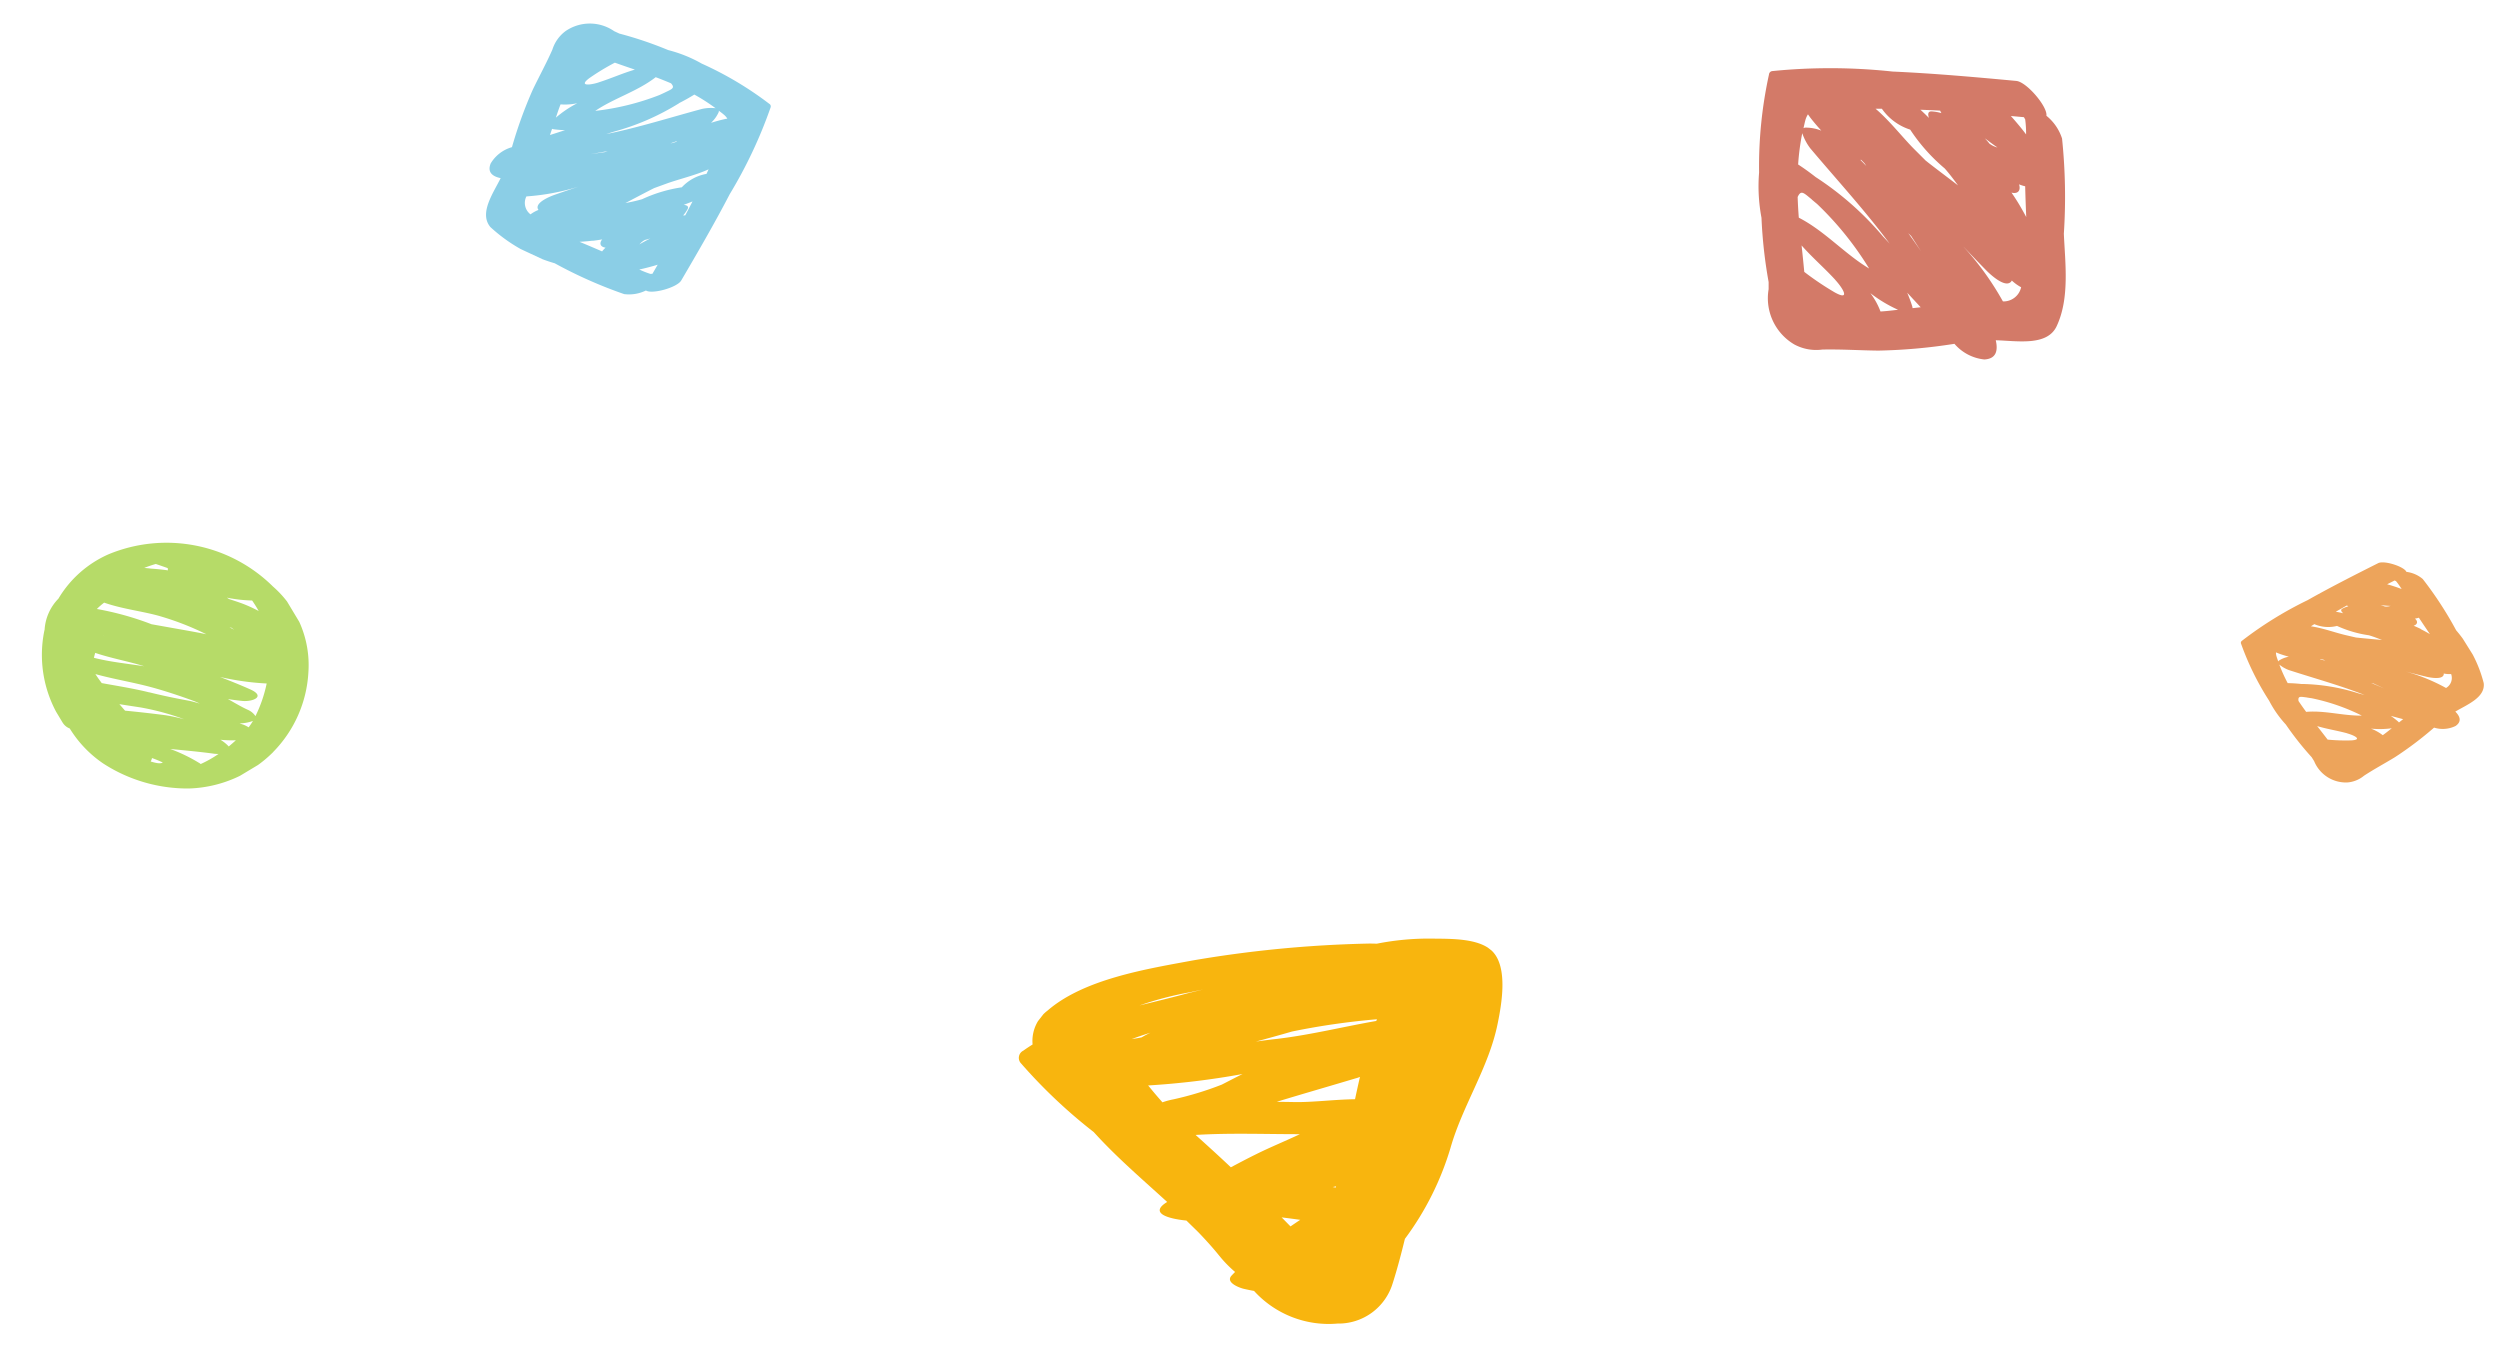 <svg xmlns="http://www.w3.org/2000/svg" xmlns:xlink="http://www.w3.org/1999/xlink" width="114.823" height="62.634" viewBox="0 0 114.823 62.634"><defs><clipPath id="a"><rect width="20.441" height="19.378" fill="#f6e932"/></clipPath><clipPath id="b"><rect width="13.394" height="14.12" fill="#d37a68"/></clipPath><clipPath id="c"><rect width="8.612" height="9.078" fill="#eda45b"/></clipPath><clipPath id="d"><rect width="11.874" height="11.7" fill="#b6db68"/></clipPath><clipPath id="e"><rect width="10.684" height="11.263" fill="#8bcee6"/></clipPath></defs><g transform="translate(77.113 -30.691) rotate(59)"><g transform="translate(45.834 50.837) rotate(-21)"><g clip-path="url(#a)"><path d="M20.25,14.837c-.243-.655-.521-1.3-.814-1.951A13.385,13.385,0,0,0,18.513,8.3c-.765-1.887-.888-3.99-1.8-5.815-.4-.806-1.2-2.323-2.219-2.476-.875-.132-1.942.774-2.576,1.25A12.286,12.286,0,0,0,10.071,3c-.139.1-.262.194-.351.268A54.365,54.365,0,0,0,3.893,8.8C2.469,10.409.475,12.548.048,14.728a1.75,1.75,0,0,0,.417,1.651c-.059.161-.114.324-.163.49a.369.369,0,0,0,.24.513,23.957,23.957,0,0,0,4.616.438c1.536.267,3.087.334,4.631.453-.345.909.477.6,1.223.128.263.031.524.057.787.089.47.069.939.148,1.405.258a5.6,5.6,0,0,0,1.022.138c-.008.078-.019.157-.025.235-.032.441.669.2.824.126s.289-.138.424-.211a4.631,4.631,0,0,0,3.94-1.176,2.6,2.6,0,0,0,.86-3.023M9.487,8.575A33.142,33.142,0,0,1,12.2,5.743l.016-.015c.007.028.015.054.022.082C11.18,6.98,10.21,8.23,9.08,9.336c-.205.2-.41.41-.616.624q.519-.687,1.023-1.385m3.642-.123c.036-.051.07-.1.1-.159q.222.476.454.949c-.747.6-1.448,1.317-2.115,1.818q-.322.242-.648.492c.728-1.039,1.474-2.065,2.207-3.1m2.33,4.475.027.058-.124.068c.024-.03.058-.073.1-.126M8.9,11.51c-.154.318-.3.644-.453.972a14.747,14.747,0,0,1-1.326,1.891A3.546,3.546,0,0,0,6.8,14.8c-.293-.054-.586-.113-.881-.181l-.114-.024A36.225,36.225,0,0,0,8.9,11.51m3.776.556c-.331.658-.7,1.3-1.018,1.964-.189.392-.368.789-.544,1.187-.729-.069-1.46-.123-2.191-.174,1.188-1.053,2.494-1.991,3.753-2.977m2.435,3.089c-.057.17-.112.342-.167.515-.192-.024-.384-.052-.576-.075.245-.149.493-.293.743-.439m-10.9-2.119c-.031.035-.061.072-.092.107l-.22.24c.154-.256.322-.51.5-.764a3.9,3.9,0,0,0-.188.417M4.7,10.021c.126-.155.257-.305.386-.457-.206.256-.411.513-.609.778-.4.529-.821,1.059-1.246,1.6A15.348,15.348,0,0,1,4.7,10.021" transform="translate(0 0)" fill="#f8b50e"/></g></g><g transform="translate(38.128 2.186) rotate(31)"><g clip-path="url(#b)"><path d="M12.678,5.107a2.093,2.093,0,0,0,.715-1.366c-.026-.565-.428-.634-.882-.528.024-.971.289-2.366-.653-2.8C10.578-.185,8.978.024,7.62.086A26,26,0,0,0,3.246.168,2.216,2.216,0,0,0,2.2.887C1.791.822.643,1.794.6,2.269.423,4.162.254,6.057.169,7.956a26.683,26.683,0,0,0-.022,5.514.172.172,0,0,0,.159.159,19.77,19.77,0,0,0,4.5.454,7.766,7.766,0,0,0,2.078-.11,21.753,21.753,0,0,0,2.953-.328c.109,0,.219,0,.328,0A2.462,2.462,0,0,0,12.7,12.471a2.116,2.116,0,0,0,.238-1.293c-.019-.856.038-1.712.048-2.568a25.349,25.349,0,0,0-.312-3.5M3,12.1a2.4,2.4,0,0,0,.694-.367c1.48-1.247,2.864-2.523,4.382-3.648-.11.1-.22.2-.331.306A14.071,14.071,0,0,0,5.03,11.463l-.005.01c-.209.266-.407.539-.588.817A11.036,11.036,0,0,1,3,12.1m3.048-.436c.066-.082.136-.161.2-.241A14.644,14.644,0,0,1,9.216,9.029c-.675,1.126-1.727,2.043-2.335,3.23q-.474.037-.949.053c-.344-.156-.19-.278.114-.653M3.656,3.135a.983.983,0,0,1-.176.367c-.073.056-.155.13-.243.21.14-.192.287-.38.419-.577M7.72,7.1q.347-.227.7-.451-.418.286-.827.582L7.72,7.1m2.018,3.485c.393-.361.979-.708.575.023a13.482,13.482,0,0,1-.942,1.4q-.608.057-1.215.123c.553-.487,1.031-1.045,1.582-1.55m.607-1.607A6.261,6.261,0,0,0,11.111,7.7c.009.073.015.144.024.216.024.2.042.394.055.591a3.351,3.351,0,0,0-.846.467m.693-1.939a.408.408,0,0,0-.091.016,6.425,6.425,0,0,0-.618.229q.333-.31.668-.619c.012.124.028.25.041.375M8.223,4.685C8.584,4.343,8.945,4,9.3,3.65c.177-.175.813-.849.532-1.13a.222.222,0,0,0-.065-.044,2.038,2.038,0,0,0,.309-.428.828.828,0,0,1,.651.836,13.221,13.221,0,0,0-2.5,1.8M6.2,2.183c-.161.1-.317.2-.47.308.072-.289-.087-.439-.38-.348a1.752,1.752,0,0,0,.089-.281q.706-.018,1.413-.049c-.22.118-.437.24-.652.37M2.368,1.861a4.976,4.976,0,0,1,.689-.041c-.26.193-.495.393-.684.556l-.162.143c.018-.2.036-.4.054-.6q.05-.026.1-.057m-.4,3.907c.039-.019.077-.039.114-.06A2.043,2.043,0,0,0,2,6.148c-.013.184.128.192.3.134l0,0c-.13.128-.256.258-.377.392.013-.3.024-.607.041-.909M1.878,8.443a2.527,2.527,0,0,0,.959-1.3A8.289,8.289,0,0,0,4.621,5.556c.249-.219.512-.417.778-.61-.381.493-.751.993-1.136,1.482l-.519.519c-.545.546-1.3,1.122-1.868,1.788q0-.146,0-.292M4.219,9.4l.159-.156.128-.085q-.136.131-.275.268A.224.224,0,0,0,4.219,9.4M2.133,11.839c.068-.047.12-.086.142-.1.212-.163.413-.336.609-.514a1.918,1.918,0,0,0-.14.718.193.193,0,0,0,.027.1c-.118-.027-.236-.05-.354-.082a.985.985,0,0,1-.284-.123" transform="translate(0 0)" fill="#d37a68"/></g></g><g transform="translate(64.608 0.15) rotate(-1)"><g clip-path="url(#c)"><path d="M8.151,3.284a1.346,1.346,0,0,0,.46-.878c-.017-.363-.275-.407-.567-.34.015-.624.186-1.521-.42-1.8A5.944,5.944,0,0,0,4.9.055,16.714,16.714,0,0,0,2.087.108a1.425,1.425,0,0,0-.675.462c-.261-.042-1,.583-1.027.888C.272,2.676.163,3.894.108,5.115A17.155,17.155,0,0,0,.094,8.661a.11.11,0,0,0,.1.1,12.711,12.711,0,0,0,2.895.292,4.993,4.993,0,0,0,1.336-.071,13.986,13.986,0,0,0,1.9-.211c.07,0,.141,0,.211,0a1.583,1.583,0,0,0,1.631-.757,1.361,1.361,0,0,0,.153-.831c-.012-.55.025-1.1.031-1.651a16.3,16.3,0,0,0-.2-2.252M1.927,7.777a1.544,1.544,0,0,0,.446-.236c.951-.8,1.842-1.622,2.817-2.346-.071.066-.141.132-.213.2A9.047,9.047,0,0,0,3.234,7.37l0,.006c-.135.171-.262.346-.378.526a7.1,7.1,0,0,1-.925-.125m1.96-.28c.043-.052.087-.1.131-.155A9.415,9.415,0,0,1,5.925,5.805c-.434.724-1.111,1.313-1.5,2.077q-.3.024-.61.034c-.221-.1-.122-.179.073-.42M2.351,2.016a.632.632,0,0,1-.113.236c-.047.036-.1.083-.156.135.09-.124.185-.244.269-.371M4.963,4.565q.223-.146.448-.29-.269.184-.532.374l.084-.084m1.3,2.241c.252-.232.629-.455.37.015a8.668,8.668,0,0,1-.605.9q-.391.037-.781.079c.356-.313.663-.672,1.017-1m.39-1.034a4.026,4.026,0,0,0,.493-.819c.006.047.01.092.015.139.016.126.027.253.036.38a2.155,2.155,0,0,0-.544.3M7.1,4.526a.262.262,0,0,0-.059.01,4.131,4.131,0,0,0-.4.147l.429-.4c.008.08.018.161.026.241M5.287,3.012c.233-.22.464-.441.693-.666.114-.112.523-.546.342-.727a.143.143,0,0,0-.042-.029,1.31,1.31,0,0,0,.2-.275.532.532,0,0,1,.419.538,8.5,8.5,0,0,0-1.61,1.158M3.985,1.4c-.1.063-.2.129-.3.2.046-.186-.056-.282-.245-.224A1.126,1.126,0,0,0,3.5,1.2q.454-.011.908-.031c-.141.076-.281.154-.419.238M1.522,1.2a3.2,3.2,0,0,1,.443-.026c-.167.124-.318.253-.439.357l-.1.092c.011-.129.023-.257.035-.386L1.522,1.2M1.266,3.709l.073-.039a1.314,1.314,0,0,0-.052.283c-.008.118.083.123.2.086v0c-.084.082-.165.166-.242.252.008-.195.016-.39.026-.585m-.059,1.72a1.625,1.625,0,0,0,.616-.837A5.329,5.329,0,0,0,2.971,3.572c.16-.141.329-.268.5-.392-.245.317-.483.638-.73.953l-.334.333c-.35.351-.836.721-1.2,1.149q0-.094,0-.188m1.505.613.1-.1L2.9,5.886l-.177.173a.144.144,0,0,0-.008-.017M1.372,7.611c.044-.03.077-.055.091-.066.136-.1.266-.216.392-.33a1.233,1.233,0,0,0-.09.462.124.124,0,0,0,.018.066c-.076-.017-.152-.032-.227-.053a.634.634,0,0,1-.183-.079" transform="translate(0 0)" fill="#eda45b"/></g></g><g transform="translate(10.937 84.834)"><g clip-path="url(#d)"><path d="M11.723,4.112A5.661,5.661,0,0,0,9.408.828,4.79,4.79,0,0,0,5.2.2,6.952,6.952,0,0,0,.045,5.9a5.038,5.038,0,0,0,.56,3.034,2.235,2.235,0,0,0,.9,1.281l.019.022a5.55,5.55,0,0,0,4.1,1.46.643.643,0,0,0,.36-.139,5.29,5.29,0,0,0,2.171-.49,7.126,7.126,0,0,0,3-2.764,5.715,5.715,0,0,0,.569-4.2m-1.7.07a2.986,2.986,0,0,1,.146.314,1.58,1.58,0,0,0-.218.136L9.8,4.753a1.913,1.913,0,0,0,.216-.565s0,0,0-.007m.382,3.1a7.365,7.365,0,0,0-1.232.808c.411-.554.817-1.109,1.24-1.634a1.674,1.674,0,0,0,.1-.154,5.234,5.234,0,0,1-.025.943.694.694,0,0,0-.088.037m-7.251.748.02-.015-.018.021,0-.006m2.7-5.221.143-.061-.207.129.064-.069M7.712,7.494Q7.139,8.217,6.59,8.96L6.2,9.029c.21-.25.418-.5.631-.758A11.711,11.711,0,0,1,8.328,6.834a8.219,8.219,0,0,0-.616.659m-1.267.08c-.529.529-1,1.094-1.491,1.652-.169.018-.338.032-.505.037.644-.611,1.215-1.293,1.861-1.912.467-.447.969-.876,1.471-1.283.1-.08.2-.152.3-.22-.146.14-.289.271-.387.382-.405.461-.819.908-1.253,1.343M3.771,8.933q-.084-.08-.161-.166c.591-.5,1.121-1.111,1.672-1.6l.013-.012c-.5.6-.971,1.237-1.524,1.781M3.706,5.341a12.92,12.92,0,0,1,1.8-1.39c-.342.368-.669.751-1,1.129l-.691.792A13.665,13.665,0,0,0,1.921,7.664a3.183,3.183,0,0,1-.078-.437c.681-.562,1.269-1.337,1.862-1.886M9.2,9.154a.524.524,0,0,0-.107-.134A4.779,4.779,0,0,1,9.525,8.7c0,.155-.19.325-.328.455m1.255-3.431a1.792,1.792,0,0,0-.46.168,5.052,5.052,0,0,0,.385-.595q.043.211.076.427M1.543,4.278l.032-.026c.137-.117.276-.231.414-.346a.958.958,0,0,0,.092.046q-.242.3-.462.616-.1.128-.194.26a5.225,5.225,0,0,1,.118-.551M9.89,3.955a.8.8,0,0,0-.424.147c-.287.2-.6.359-.9.535.142-.171.281-.344.414-.523.291-.392.391-1.048-.272-.583-.409.287-.808.588-1.2.894A12.23,12.23,0,0,0,8.871,2.741,6.239,6.239,0,0,1,9.89,3.955M5.827,1.342a6.91,6.91,0,0,0-.631.429c-.183.144-.36.3-.535.45l-.112.058a6.659,6.659,0,0,0,.711-.928c.19-.013.38-.016.568-.01" transform="translate(0 0)" fill="#b6db68"/></g></g><g transform="matrix(-0.829, 0.559, -0.559, -0.829, 15.156, 62.954)"><g clip-path="url(#e)"><path d="M10.112,4.074a1.669,1.669,0,0,0,.571-1.09c-.021-.451-.341-.505-.7-.421C10,1.788,10.21.676,9.459.327A7.374,7.374,0,0,0,6.078.069,20.737,20.737,0,0,0,2.589.134a1.768,1.768,0,0,0-.837.574C1.429.656.513,1.431.478,1.81.337,3.32.2,4.831.135,6.347a21.284,21.284,0,0,0-.017,4.4.137.137,0,0,0,.127.127,15.77,15.77,0,0,0,3.591.362,6.194,6.194,0,0,0,1.658-.088,17.351,17.351,0,0,0,2.356-.262c.087,0,.175,0,.262,0a1.964,1.964,0,0,0,2.023-.939,1.688,1.688,0,0,0,.19-1.031c-.015-.683.031-1.366.038-2.048a20.22,20.22,0,0,0-.249-2.794M2.391,9.648a1.916,1.916,0,0,0,.554-.293c1.18-.994,2.285-2.012,3.5-2.91-.088.082-.176.163-.264.244A11.224,11.224,0,0,0,4.012,9.143l0,.008c-.167.213-.324.43-.469.652a8.8,8.8,0,0,1-1.148-.155M4.823,9.3c.053-.065.108-.128.162-.192A11.681,11.681,0,0,1,7.351,7.2c-.538.9-1.378,1.629-1.863,2.577q-.378.029-.757.042C4.457,9.7,4.58,9.6,4.823,9.3M2.917,2.5a.784.784,0,0,1-.14.293c-.058.044-.124.1-.194.168.112-.153.229-.3.334-.46M6.158,5.664q.277-.181.555-.36-.333.228-.66.465l.1-.1m1.61,2.78c.313-.288.781-.565.459.018a10.754,10.754,0,0,1-.751,1.121q-.485.045-.969.1c.441-.388.823-.833,1.262-1.237m.484-1.282a4.994,4.994,0,0,0,.611-1.016c.007.058.012.114.019.173.019.157.033.314.044.471a2.673,2.673,0,0,0-.674.373M8.8,5.615a.325.325,0,0,0-.073.012,5.125,5.125,0,0,0-.493.183q.266-.247.533-.494c.01.1.022.2.033.3M6.559,3.737c.288-.273.576-.547.859-.826.142-.139.649-.677.424-.9a.177.177,0,0,0-.052-.035,1.625,1.625,0,0,0,.247-.341.661.661,0,0,1,.519.667,10.546,10.546,0,0,0-2,1.437m-1.615-2c-.128.078-.253.16-.375.246.057-.23-.069-.35-.3-.278a1.4,1.4,0,0,0,.071-.224q.563-.014,1.127-.039c-.175.094-.349.192-.52.3M1.888,1.485a3.969,3.969,0,0,1,.55-.033c-.207.154-.394.313-.545.443l-.129.114c.014-.16.029-.319.043-.479l.082-.046M1.571,4.6c.031-.015.061-.031.091-.048A1.63,1.63,0,0,0,1.6,4.9c-.01.147.1.153.243.107v0c-.1.1-.2.206-.3.312.01-.242.019-.484.033-.725M1.5,6.735A2.016,2.016,0,0,0,2.263,5.7,6.611,6.611,0,0,0,3.686,4.432c.2-.175.408-.333.621-.486-.3.393-.6.792-.906,1.182l-.414.414c-.434.436-1.037.9-1.49,1.426q0-.116,0-.233M3.365,7.5l.127-.125.1-.068-.219.214a.179.179,0,0,0-.01-.021M1.7,9.443c.054-.037.1-.068.113-.081.169-.13.329-.268.486-.41a1.53,1.53,0,0,0-.112.573.154.154,0,0,0,.022.082c-.094-.021-.188-.04-.282-.065a.786.786,0,0,1-.227-.1" transform="translate(0 0)" fill="#8bcee6"/></g></g></g></svg>